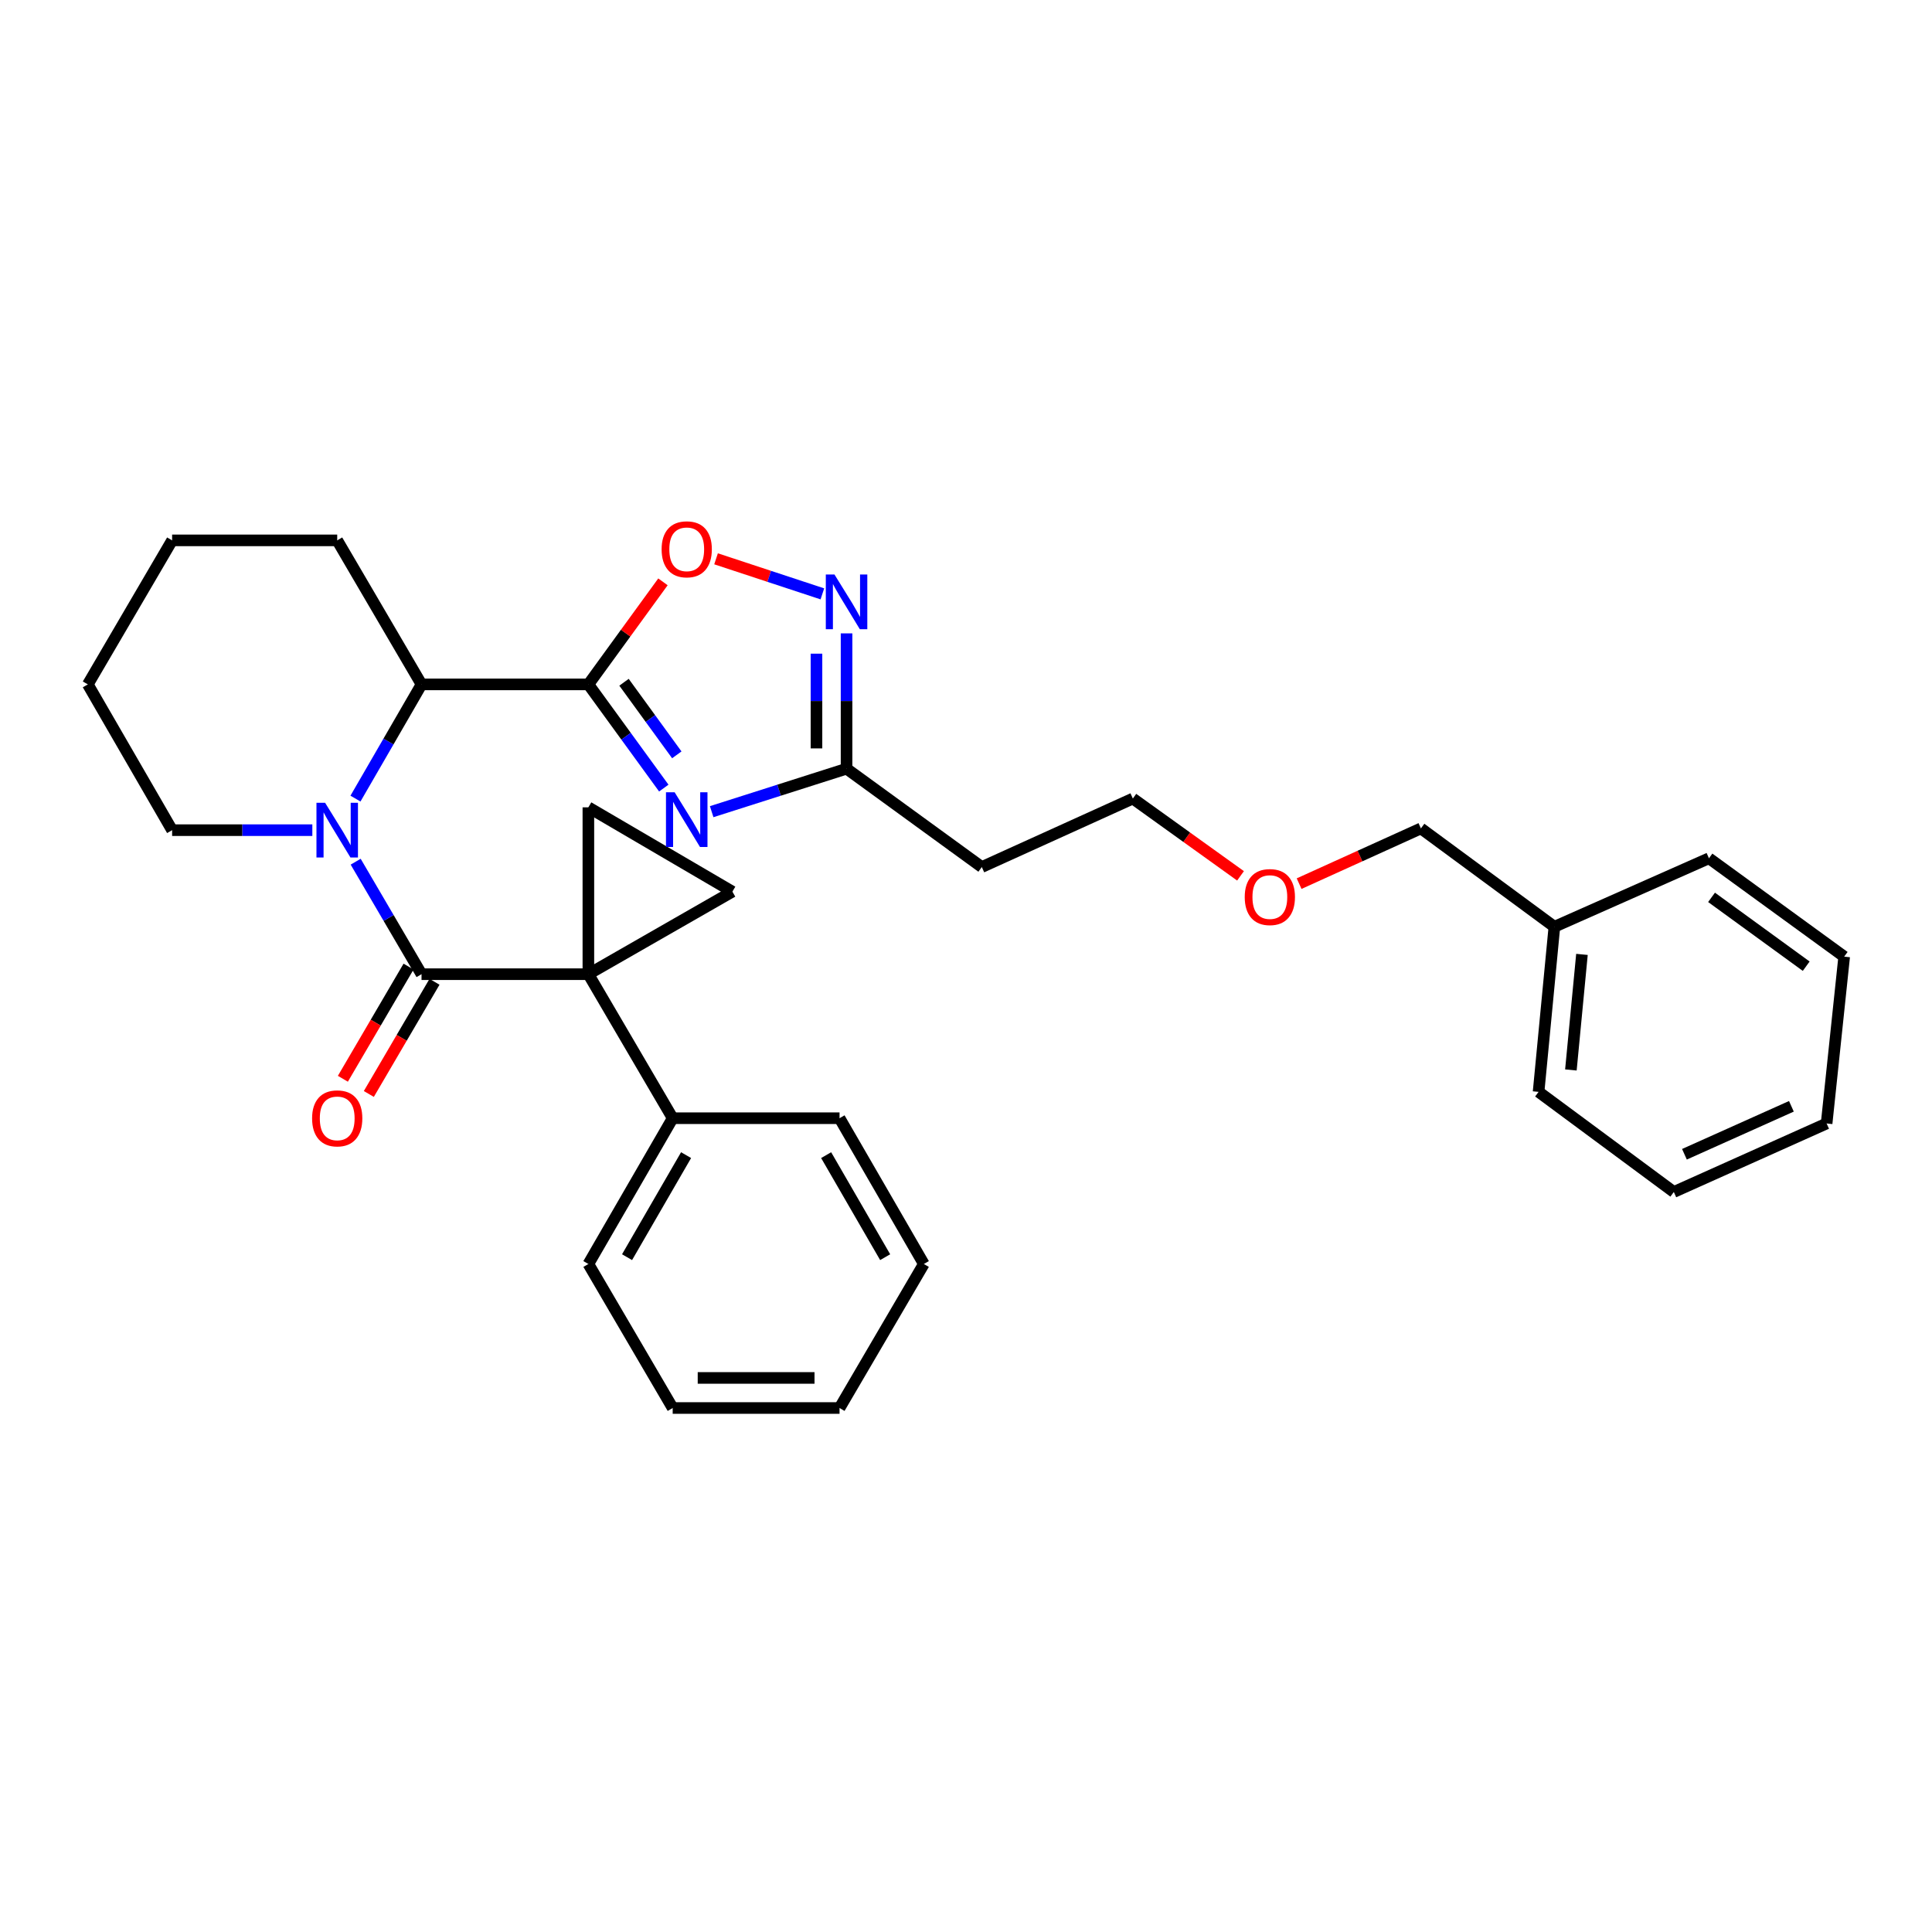 <?xml version='1.0' encoding='iso-8859-1'?>
<svg version='1.1' baseProfile='full'
              xmlns='http://www.w3.org/2000/svg'
                      xmlns:rdkit='http://www.rdkit.org/xml'
                      xmlns:xlink='http://www.w3.org/1999/xlink'
                  xml:space='preserve'
width='1000px' height='1000px' viewBox='0 0 1000 1000'>
<!-- END OF HEADER -->
<rect style='opacity:1.0;fill:#FFFFFF;stroke:none' width='1000' height='1000' x='0' y='0'> </rect>
<path class='bond-0' d='M 304.542,504.239 L 218.183,504.239' style='fill:none;fill-rule:evenodd;stroke:#000000;stroke-width:6px;stroke-linecap:butt;stroke-linejoin:miter;stroke-opacity:1' />
<path class='bond-1' d='M 304.542,504.239 L 304.542,417.879' style='fill:none;fill-rule:evenodd;stroke:#000000;stroke-width:6px;stroke-linecap:butt;stroke-linejoin:miter;stroke-opacity:1' />
<path class='bond-2' d='M 304.542,504.239 L 379.088,461.513' style='fill:none;fill-rule:evenodd;stroke:#000000;stroke-width:6px;stroke-linecap:butt;stroke-linejoin:miter;stroke-opacity:1' />
<path class='bond-3' d='M 304.542,504.239 L 348.185,578.784' style='fill:none;fill-rule:evenodd;stroke:#000000;stroke-width:6px;stroke-linecap:butt;stroke-linejoin:miter;stroke-opacity:1' />
<path class='bond-4' d='M 218.183,504.239 L 201.139,475.126' style='fill:none;fill-rule:evenodd;stroke:#000000;stroke-width:6px;stroke-linecap:butt;stroke-linejoin:miter;stroke-opacity:1' />
<path class='bond-4' d='M 201.139,475.126 L 184.094,446.013' style='fill:none;fill-rule:evenodd;stroke:#0000FF;stroke-width:6px;stroke-linecap:butt;stroke-linejoin:miter;stroke-opacity:1' />
<path class='bond-5' d='M 211.465,500.306 L 194.468,529.339' style='fill:none;fill-rule:evenodd;stroke:#000000;stroke-width:6px;stroke-linecap:butt;stroke-linejoin:miter;stroke-opacity:1' />
<path class='bond-5' d='M 194.468,529.339 L 177.471,558.372' style='fill:none;fill-rule:evenodd;stroke:#FF0000;stroke-width:6px;stroke-linecap:butt;stroke-linejoin:miter;stroke-opacity:1' />
<path class='bond-5' d='M 224.9,508.172 L 207.903,537.204' style='fill:none;fill-rule:evenodd;stroke:#000000;stroke-width:6px;stroke-linecap:butt;stroke-linejoin:miter;stroke-opacity:1' />
<path class='bond-5' d='M 207.903,537.204 L 190.906,566.237' style='fill:none;fill-rule:evenodd;stroke:#FF0000;stroke-width:6px;stroke-linecap:butt;stroke-linejoin:miter;stroke-opacity:1' />
<path class='bond-6' d='M 304.542,354.24 L 218.183,354.24' style='fill:none;fill-rule:evenodd;stroke:#000000;stroke-width:6px;stroke-linecap:butt;stroke-linejoin:miter;stroke-opacity:1' />
<path class='bond-7' d='M 304.542,354.24 L 324.06,381.076' style='fill:none;fill-rule:evenodd;stroke:#000000;stroke-width:6px;stroke-linecap:butt;stroke-linejoin:miter;stroke-opacity:1' />
<path class='bond-7' d='M 324.06,381.076 L 343.578,407.912' style='fill:none;fill-rule:evenodd;stroke:#0000FF;stroke-width:6px;stroke-linecap:butt;stroke-linejoin:miter;stroke-opacity:1' />
<path class='bond-7' d='M 322.988,353.134 L 336.651,371.919' style='fill:none;fill-rule:evenodd;stroke:#000000;stroke-width:6px;stroke-linecap:butt;stroke-linejoin:miter;stroke-opacity:1' />
<path class='bond-7' d='M 336.651,371.919 L 350.313,390.704' style='fill:none;fill-rule:evenodd;stroke:#0000FF;stroke-width:6px;stroke-linecap:butt;stroke-linejoin:miter;stroke-opacity:1' />
<path class='bond-8' d='M 304.542,354.24 L 323.843,327.7' style='fill:none;fill-rule:evenodd;stroke:#000000;stroke-width:6px;stroke-linecap:butt;stroke-linejoin:miter;stroke-opacity:1' />
<path class='bond-8' d='M 323.843,327.7 L 343.143,301.159' style='fill:none;fill-rule:evenodd;stroke:#FF0000;stroke-width:6px;stroke-linecap:butt;stroke-linejoin:miter;stroke-opacity:1' />
<path class='bond-9' d='M 183.991,413.354 L 201.087,383.797' style='fill:none;fill-rule:evenodd;stroke:#0000FF;stroke-width:6px;stroke-linecap:butt;stroke-linejoin:miter;stroke-opacity:1' />
<path class='bond-9' d='M 201.087,383.797 L 218.183,354.24' style='fill:none;fill-rule:evenodd;stroke:#000000;stroke-width:6px;stroke-linecap:butt;stroke-linejoin:miter;stroke-opacity:1' />
<path class='bond-10' d='M 161.664,429.693 L 125.376,429.693' style='fill:none;fill-rule:evenodd;stroke:#0000FF;stroke-width:6px;stroke-linecap:butt;stroke-linejoin:miter;stroke-opacity:1' />
<path class='bond-10' d='M 125.376,429.693 L 89.088,429.693' style='fill:none;fill-rule:evenodd;stroke:#000000;stroke-width:6px;stroke-linecap:butt;stroke-linejoin:miter;stroke-opacity:1' />
<path class='bond-11' d='M 368.361,420.122 L 403.269,408.998' style='fill:none;fill-rule:evenodd;stroke:#0000FF;stroke-width:6px;stroke-linecap:butt;stroke-linejoin:miter;stroke-opacity:1' />
<path class='bond-11' d='M 403.269,408.998 L 438.177,397.874' style='fill:none;fill-rule:evenodd;stroke:#000000;stroke-width:6px;stroke-linecap:butt;stroke-linejoin:miter;stroke-opacity:1' />
<path class='bond-12' d='M 218.183,354.24 L 174.54,279.695' style='fill:none;fill-rule:evenodd;stroke:#000000;stroke-width:6px;stroke-linecap:butt;stroke-linejoin:miter;stroke-opacity:1' />
<path class='bond-13' d='M 304.542,417.879 L 379.088,461.513' style='fill:none;fill-rule:evenodd;stroke:#000000;stroke-width:6px;stroke-linecap:butt;stroke-linejoin:miter;stroke-opacity:1' />
<path class='bond-14' d='M 370.628,289.24 L 398.143,298.313' style='fill:none;fill-rule:evenodd;stroke:#FF0000;stroke-width:6px;stroke-linecap:butt;stroke-linejoin:miter;stroke-opacity:1' />
<path class='bond-14' d='M 398.143,298.313 L 425.659,307.386' style='fill:none;fill-rule:evenodd;stroke:#0000FF;stroke-width:6px;stroke-linecap:butt;stroke-linejoin:miter;stroke-opacity:1' />
<path class='bond-15' d='M 438.177,327.833 L 438.177,362.854' style='fill:none;fill-rule:evenodd;stroke:#0000FF;stroke-width:6px;stroke-linecap:butt;stroke-linejoin:miter;stroke-opacity:1' />
<path class='bond-15' d='M 438.177,362.854 L 438.177,397.874' style='fill:none;fill-rule:evenodd;stroke:#000000;stroke-width:6px;stroke-linecap:butt;stroke-linejoin:miter;stroke-opacity:1' />
<path class='bond-15' d='M 422.609,338.339 L 422.609,362.854' style='fill:none;fill-rule:evenodd;stroke:#0000FF;stroke-width:6px;stroke-linecap:butt;stroke-linejoin:miter;stroke-opacity:1' />
<path class='bond-15' d='M 422.609,362.854 L 422.609,387.368' style='fill:none;fill-rule:evenodd;stroke:#000000;stroke-width:6px;stroke-linecap:butt;stroke-linejoin:miter;stroke-opacity:1' />
<path class='bond-16' d='M 438.177,397.874 L 508.182,448.782' style='fill:none;fill-rule:evenodd;stroke:#000000;stroke-width:6px;stroke-linecap:butt;stroke-linejoin:miter;stroke-opacity:1' />
<path class='bond-17' d='M 348.185,578.784 L 304.542,654.237' style='fill:none;fill-rule:evenodd;stroke:#000000;stroke-width:6px;stroke-linecap:butt;stroke-linejoin:miter;stroke-opacity:1' />
<path class='bond-17' d='M 355.115,597.897 L 324.565,650.714' style='fill:none;fill-rule:evenodd;stroke:#000000;stroke-width:6px;stroke-linecap:butt;stroke-linejoin:miter;stroke-opacity:1' />
<path class='bond-18' d='M 348.185,578.784 L 434.545,578.784' style='fill:none;fill-rule:evenodd;stroke:#000000;stroke-width:6px;stroke-linecap:butt;stroke-linejoin:miter;stroke-opacity:1' />
<path class='bond-19' d='M 508.182,448.782 L 586.36,413.33' style='fill:none;fill-rule:evenodd;stroke:#000000;stroke-width:6px;stroke-linecap:butt;stroke-linejoin:miter;stroke-opacity:1' />
<path class='bond-20' d='M 89.088,429.693 L 45.455,354.24' style='fill:none;fill-rule:evenodd;stroke:#000000;stroke-width:6px;stroke-linecap:butt;stroke-linejoin:miter;stroke-opacity:1' />
<path class='bond-21' d='M 174.54,279.695 L 89.088,279.695' style='fill:none;fill-rule:evenodd;stroke:#000000;stroke-width:6px;stroke-linecap:butt;stroke-linejoin:miter;stroke-opacity:1' />
<path class='bond-22' d='M 804.547,479.693 L 735.459,428.785' style='fill:none;fill-rule:evenodd;stroke:#000000;stroke-width:6px;stroke-linecap:butt;stroke-linejoin:miter;stroke-opacity:1' />
<path class='bond-23' d='M 804.547,479.693 L 796.365,565.145' style='fill:none;fill-rule:evenodd;stroke:#000000;stroke-width:6px;stroke-linecap:butt;stroke-linejoin:miter;stroke-opacity:1' />
<path class='bond-23' d='M 818.817,493.995 L 813.089,553.811' style='fill:none;fill-rule:evenodd;stroke:#000000;stroke-width:6px;stroke-linecap:butt;stroke-linejoin:miter;stroke-opacity:1' />
<path class='bond-24' d='M 804.547,479.693 L 884.55,444.241' style='fill:none;fill-rule:evenodd;stroke:#000000;stroke-width:6px;stroke-linecap:butt;stroke-linejoin:miter;stroke-opacity:1' />
<path class='bond-25' d='M 642.09,453.338 L 614.225,433.334' style='fill:none;fill-rule:evenodd;stroke:#FF0000;stroke-width:6px;stroke-linecap:butt;stroke-linejoin:miter;stroke-opacity:1' />
<path class='bond-25' d='M 614.225,433.334 L 586.36,413.33' style='fill:none;fill-rule:evenodd;stroke:#000000;stroke-width:6px;stroke-linecap:butt;stroke-linejoin:miter;stroke-opacity:1' />
<path class='bond-26' d='M 672.419,457.37 L 703.939,443.077' style='fill:none;fill-rule:evenodd;stroke:#FF0000;stroke-width:6px;stroke-linecap:butt;stroke-linejoin:miter;stroke-opacity:1' />
<path class='bond-26' d='M 703.939,443.077 L 735.459,428.785' style='fill:none;fill-rule:evenodd;stroke:#000000;stroke-width:6px;stroke-linecap:butt;stroke-linejoin:miter;stroke-opacity:1' />
<path class='bond-27' d='M 304.542,654.237 L 348.185,728.783' style='fill:none;fill-rule:evenodd;stroke:#000000;stroke-width:6px;stroke-linecap:butt;stroke-linejoin:miter;stroke-opacity:1' />
<path class='bond-28' d='M 434.545,578.784 L 478.179,654.237' style='fill:none;fill-rule:evenodd;stroke:#000000;stroke-width:6px;stroke-linecap:butt;stroke-linejoin:miter;stroke-opacity:1' />
<path class='bond-28' d='M 427.613,597.896 L 458.157,650.713' style='fill:none;fill-rule:evenodd;stroke:#000000;stroke-width:6px;stroke-linecap:butt;stroke-linejoin:miter;stroke-opacity:1' />
<path class='bond-29' d='M 796.365,565.145 L 866.369,616.969' style='fill:none;fill-rule:evenodd;stroke:#000000;stroke-width:6px;stroke-linecap:butt;stroke-linejoin:miter;stroke-opacity:1' />
<path class='bond-30' d='M 884.55,444.241 L 954.545,495.149' style='fill:none;fill-rule:evenodd;stroke:#000000;stroke-width:6px;stroke-linecap:butt;stroke-linejoin:miter;stroke-opacity:1' />
<path class='bond-30' d='M 885.892,464.468 L 934.889,500.103' style='fill:none;fill-rule:evenodd;stroke:#000000;stroke-width:6px;stroke-linecap:butt;stroke-linejoin:miter;stroke-opacity:1' />
<path class='bond-31' d='M 45.455,354.24 L 89.088,279.695' style='fill:none;fill-rule:evenodd;stroke:#000000;stroke-width:6px;stroke-linecap:butt;stroke-linejoin:miter;stroke-opacity:1' />
<path class='bond-32' d='M 348.185,728.783 L 434.545,728.783' style='fill:none;fill-rule:evenodd;stroke:#000000;stroke-width:6px;stroke-linecap:butt;stroke-linejoin:miter;stroke-opacity:1' />
<path class='bond-32' d='M 361.139,713.215 L 421.591,713.215' style='fill:none;fill-rule:evenodd;stroke:#000000;stroke-width:6px;stroke-linecap:butt;stroke-linejoin:miter;stroke-opacity:1' />
<path class='bond-33' d='M 478.179,654.237 L 434.545,728.783' style='fill:none;fill-rule:evenodd;stroke:#000000;stroke-width:6px;stroke-linecap:butt;stroke-linejoin:miter;stroke-opacity:1' />
<path class='bond-34' d='M 954.545,495.149 L 945.455,581.508' style='fill:none;fill-rule:evenodd;stroke:#000000;stroke-width:6px;stroke-linecap:butt;stroke-linejoin:miter;stroke-opacity:1' />
<path class='bond-35' d='M 866.369,616.969 L 945.455,581.508' style='fill:none;fill-rule:evenodd;stroke:#000000;stroke-width:6px;stroke-linecap:butt;stroke-linejoin:miter;stroke-opacity:1' />
<path class='bond-35' d='M 871.863,597.445 L 927.223,572.622' style='fill:none;fill-rule:evenodd;stroke:#000000;stroke-width:6px;stroke-linecap:butt;stroke-linejoin:miter;stroke-opacity:1' />
<path  class='atom-3' d='M 168.28 415.533
L 177.56 430.533
Q 178.48 432.013, 179.96 434.693
Q 181.44 437.373, 181.52 437.533
L 181.52 415.533
L 185.28 415.533
L 185.28 443.853
L 181.4 443.853
L 171.44 427.453
Q 170.28 425.533, 169.04 423.333
Q 167.84 421.133, 167.48 420.453
L 167.48 443.853
L 163.8 443.853
L 163.8 415.533
L 168.28 415.533
' fill='#0000FF'/>
<path  class='atom-4' d='M 349.19 410.076
L 358.47 425.076
Q 359.39 426.556, 360.87 429.236
Q 362.35 431.916, 362.43 432.076
L 362.43 410.076
L 366.19 410.076
L 366.19 438.396
L 362.31 438.396
L 352.35 421.996
Q 351.19 420.076, 349.95 417.876
Q 348.75 415.676, 348.39 414.996
L 348.39 438.396
L 344.71 438.396
L 344.71 410.076
L 349.19 410.076
' fill='#0000FF'/>
<path  class='atom-8' d='M 342.45 284.315
Q 342.45 277.515, 345.81 273.715
Q 349.17 269.915, 355.45 269.915
Q 361.73 269.915, 365.09 273.715
Q 368.45 277.515, 368.45 284.315
Q 368.45 291.195, 365.05 295.115
Q 361.65 298.995, 355.45 298.995
Q 349.21 298.995, 345.81 295.115
Q 342.45 291.235, 342.45 284.315
M 355.45 295.795
Q 359.77 295.795, 362.09 292.915
Q 364.45 289.995, 364.45 284.315
Q 364.45 278.755, 362.09 275.955
Q 359.77 273.115, 355.45 273.115
Q 351.13 273.115, 348.77 275.915
Q 346.45 278.715, 346.45 284.315
Q 346.45 290.035, 348.77 292.915
Q 351.13 295.795, 355.45 295.795
' fill='#FF0000'/>
<path  class='atom-9' d='M 431.917 297.354
L 441.197 312.354
Q 442.117 313.834, 443.597 316.514
Q 445.077 319.194, 445.157 319.354
L 445.157 297.354
L 448.917 297.354
L 448.917 325.674
L 445.037 325.674
L 435.077 309.274
Q 433.917 307.354, 432.677 305.154
Q 431.477 302.954, 431.117 302.274
L 431.117 325.674
L 427.437 325.674
L 427.437 297.354
L 431.917 297.354
' fill='#0000FF'/>
<path  class='atom-12' d='M 161.54 578.864
Q 161.54 572.064, 164.9 568.264
Q 168.26 564.464, 174.54 564.464
Q 180.82 564.464, 184.18 568.264
Q 187.54 572.064, 187.54 578.864
Q 187.54 585.744, 184.14 589.664
Q 180.74 593.544, 174.54 593.544
Q 168.3 593.544, 164.9 589.664
Q 161.54 585.784, 161.54 578.864
M 174.54 590.344
Q 178.86 590.344, 181.18 587.464
Q 183.54 584.544, 183.54 578.864
Q 183.54 573.304, 181.18 570.504
Q 178.86 567.664, 174.54 567.664
Q 170.22 567.664, 167.86 570.464
Q 165.54 573.264, 165.54 578.864
Q 165.54 584.584, 167.86 587.464
Q 170.22 590.344, 174.54 590.344
' fill='#FF0000'/>
<path  class='atom-17' d='M 644.272 464.317
Q 644.272 457.517, 647.632 453.717
Q 650.992 449.917, 657.272 449.917
Q 663.552 449.917, 666.912 453.717
Q 670.272 457.517, 670.272 464.317
Q 670.272 471.197, 666.872 475.117
Q 663.472 478.997, 657.272 478.997
Q 651.032 478.997, 647.632 475.117
Q 644.272 471.237, 644.272 464.317
M 657.272 475.797
Q 661.592 475.797, 663.912 472.917
Q 666.272 469.997, 666.272 464.317
Q 666.272 458.757, 663.912 455.957
Q 661.592 453.117, 657.272 453.117
Q 652.952 453.117, 650.592 455.917
Q 648.272 458.717, 648.272 464.317
Q 648.272 470.037, 650.592 472.917
Q 652.952 475.797, 657.272 475.797
' fill='#FF0000'/>
</svg>
